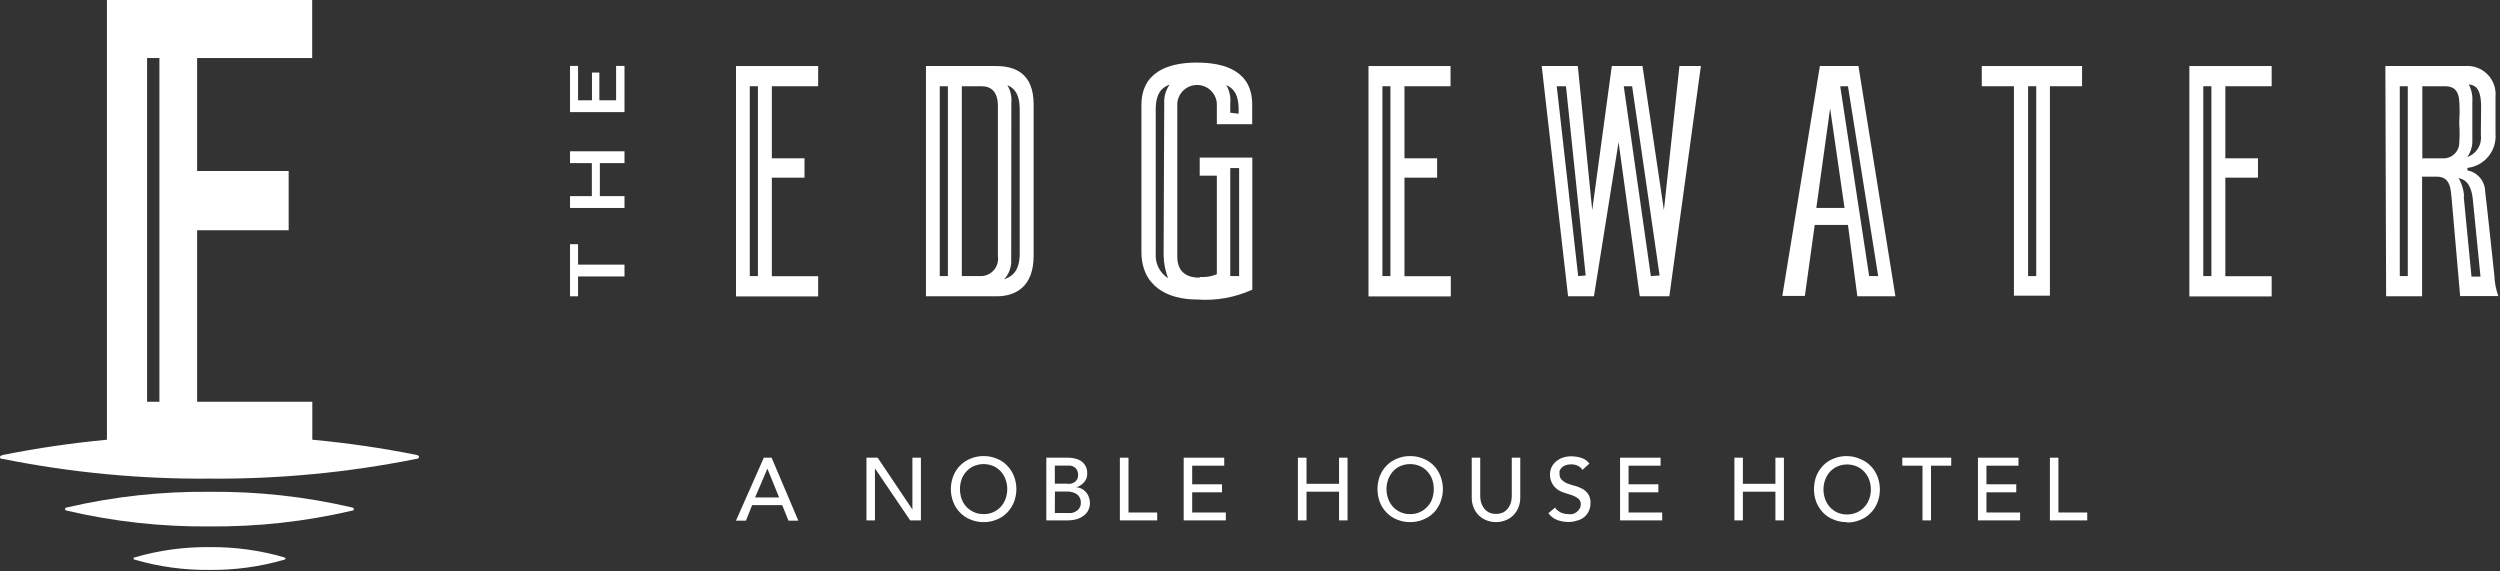 <?xml version="1.0" encoding="UTF-8"?>
<svg xmlns="http://www.w3.org/2000/svg" width="1554" height="355" viewBox="0 0 1554 355" fill="none">
  <rect x="0" y="0" width="1554" height="355" fill="#333333" stroke="none"/>
  <g clip-path="url(#clip0_4124_267)">
    <path d="M130.186 327.228C159.901 327.506 189.542 324.241 218.483 317.502C219.785 317.502 219.938 316.813 219.938 316.43C219.938 316.047 219.938 315.664 218.483 315.358C189.539 308.643 159.898 305.404 130.186 305.709C100.475 305.404 70.834 308.643 41.889 315.358C40.664 315.358 40.434 316.124 40.434 316.43C40.434 316.736 40.434 317.272 41.889 317.502C70.831 324.241 100.472 327.506 130.186 327.228Z" fill="white"></path>
    <path fill-rule="evenodd" clip-rule="evenodd" d="M91.437 36.069H99.095V249.728H91.437V36.069ZM66.472 284.189V0H194.054V36.069H122.528V106.293H179.427V143.128H122.528V249.728H194.131V284.189H66.472Z" fill="white"></path>
    <path d="M130.186 354.26C145.909 354.437 161.572 352.296 176.67 347.904C177.283 347.904 177.436 347.444 177.436 347.215C177.436 346.985 177.436 346.679 176.67 346.449C161.572 342.057 145.909 339.915 130.186 340.093C114.489 339.915 98.851 342.057 83.779 346.449C83.09 346.449 83.013 346.985 83.013 347.215C83.013 347.444 83.013 347.674 83.779 347.904C98.851 352.296 114.489 354.438 130.186 354.26Z" fill="white"></path>
    <path d="M130.186 297.515C173.197 297.848 216.127 293.767 258.305 285.339C260.143 285.339 260.449 284.42 260.449 284.037C260.449 283.654 260.449 283.042 258.305 282.659C216.122 274.282 173.191 270.253 130.186 270.636C87.204 270.271 44.298 274.325 2.144 282.735C0.306 283.118 0 283.654 0 284.114C0 284.573 0 285.339 2.144 285.339C44.295 293.775 87.201 297.855 130.186 297.515Z" fill="white"></path>
    <path fill-rule="evenodd" clip-rule="evenodd" d="M457.49 41.046H508.569V53.605H479.775V98.404H500.069V110.428H479.775V171.692H508.569V184.251H457.49V41.046ZM466.067 53.605H471.121V171.615H466.067V53.605Z" fill="white"></path>
    <path fill-rule="evenodd" clip-rule="evenodd" d="M745.738 172.612C738.769 172.612 731.8 170.009 731.8 159.441V64.175C732.045 61.083 733.445 58.196 735.724 56.091C738.002 53.986 740.99 52.816 744.091 52.816C747.193 52.816 750.181 53.986 752.459 56.091C754.737 58.196 756.138 61.083 756.383 64.175V77.193H778.361V64.941C778.361 44.877 762.509 38.903 743.9 38.903C725.291 38.903 709.516 45.26 709.516 65.323V156.531C709.516 177.667 725.368 186.167 743.977 186.167C755.796 187.063 767.651 184.955 778.438 180.041V97.947H745.738V109.204H756.383V170.468C753.018 171.866 749.37 172.443 745.738 172.153M723.683 64.175C723.457 60.049 724.646 55.97 727.052 52.611C727.052 52.228 727.052 52.611 727.052 52.611C722.458 54.143 718.399 57.819 718.399 67.927V157.603C718.182 160.608 718.778 163.617 720.126 166.312C721.473 169.007 723.522 171.289 726.057 172.919C724.384 168.481 723.453 163.798 723.3 159.058L723.683 64.175ZM764.73 70.072V64.175C765.109 60.258 764.252 56.322 762.279 52.917C762.279 52.535 762.279 52.917 762.279 52.917C766.185 54.679 769.937 57.819 769.937 68.234V70.684L764.73 70.072ZM770.244 104.456V171.617H764.73V104.456H770.244Z" fill="white"></path>
    <path fill-rule="evenodd" clip-rule="evenodd" d="M958.325 41.046L974.713 184.174H990.795L1006.11 88.296L1019.28 184.174H1037.66L1057.27 41.046H1043.94L1034.29 130.645L1020.97 41.046H1001.9L989.723 130.645L980.763 41.046H958.325ZM1031.61 171.232L1014.53 53.605H1009.33L1026.17 171.615L1031.61 171.232ZM985.664 171.232L973.411 53.605H967.668L980.993 171.615L985.664 171.232Z" fill="white"></path>
    <path fill-rule="evenodd" clip-rule="evenodd" d="M1131.24 41.046H1155.21L1178.19 184.174H1154.52L1148.7 139.834H1128.03L1121.9 183.945H1107.89L1131.24 41.046ZM1146.56 129.266L1137.6 67.389L1129.02 129.266H1146.56ZM1161.87 171.615H1167.47L1148.7 53.605H1143.88L1161.87 171.615Z" fill="white"></path>
    <path fill-rule="evenodd" clip-rule="evenodd" d="M1260.66 53.605H1265.72V171.615H1260.66V53.605ZM1294.21 41.046V53.605H1274.22V183.791H1251.86V53.605H1231.87V41.046H1294.21Z" fill="white"></path>
    <path fill-rule="evenodd" clip-rule="evenodd" d="M1491.71 53.605H1496.68V171.615H1491.71V53.605ZM1528.69 74.665V77.345C1528.96 81.016 1528.96 84.701 1528.69 88.372C1528.73 89.753 1528.48 91.126 1527.95 92.401C1527.42 93.676 1526.62 94.825 1525.62 95.772C1524.61 96.719 1523.42 97.444 1522.12 97.897C1520.81 98.351 1519.43 98.524 1518.05 98.404H1505.72V53.605H1519.5C1523.79 53.605 1528.16 54.754 1528.69 62.948C1528.96 66.849 1528.96 70.764 1528.69 74.665ZM1482.75 41.046H1532.29C1534.84 40.836 1537.4 41.183 1539.79 42.065C1542.19 42.946 1544.36 44.339 1546.16 46.148C1547.96 47.956 1549.35 50.136 1550.22 52.535C1551.09 54.934 1551.43 57.495 1551.21 60.038V83.012C1551.64 88.143 1550.06 93.241 1546.8 97.228C1543.54 101.216 1538.86 103.78 1533.75 104.378V105.909C1536.83 106.493 1539.6 108.124 1541.62 110.525C1543.63 112.926 1544.74 115.95 1544.78 119.081C1545.62 125.437 1549.68 163.804 1550.52 171.462C1550.66 175.752 1551.49 179.992 1552.97 184.021H1529.23L1523.95 123.599C1523.33 118.086 1523.49 109.815 1514.76 109.815H1505.57V184.174H1483.21L1482.75 41.046ZM1531.68 121.915C1531.43 117.979 1530.28 114.153 1528.31 110.734C1530.61 111.27 1535.97 112.342 1537.12 124.059L1541.87 171.921H1536.28C1536.28 171.921 1532.91 136.771 1531.45 122.221M1542.1 83.931C1542.48 86.826 1541.86 89.767 1540.32 92.252C1538.78 94.738 1536.44 96.614 1533.67 97.562C1533.21 97.562 1533.29 97.562 1533.67 97.562C1535.89 94.47 1537 90.718 1536.81 86.917V63.254C1537.07 59.519 1536.31 55.784 1534.59 52.456C1537.73 52.916 1542.25 53.682 1542.25 66.241L1542.1 83.931Z" fill="white"></path>
    <path fill-rule="evenodd" clip-rule="evenodd" d="M610.114 53.605C615.628 53.605 620.3 56.515 620.3 65.934V159.209C620.541 160.795 620.426 162.415 619.962 163.951C619.499 165.487 618.699 166.901 617.621 168.089C616.543 169.277 615.214 170.21 613.73 170.82C612.246 171.43 610.644 171.702 609.042 171.615H597.862V53.605H610.114ZM642.508 64.939V158.979C642.508 178.661 630.791 184.174 619.534 184.174H575.577V41.046H619.074C630.715 41.046 642.508 45.334 642.508 64.939ZM628.647 64.173C629.026 60.257 628.169 56.32 626.196 52.916C626.196 52.533 626.196 52.916 626.196 52.916C630.102 54.677 633.854 57.817 633.854 68.232V157.601C633.854 169.854 627.881 172.228 624.129 173.606C623.746 173.606 623.746 173.606 624.129 173.606C625.668 171.976 626.856 170.048 627.62 167.94C628.384 165.833 628.707 163.591 628.57 161.353L628.647 64.173ZM584.154 53.605H589.208V171.615H584.154V53.605Z" fill="white"></path>
    <path fill-rule="evenodd" clip-rule="evenodd" d="M850.5 41.046H901.655V53.605H873.014V98.404H893.308V110.428H873.014V171.692H901.808V184.251H850.653V41.046M859.306 53.605H864.284V171.615H859.306V53.605Z" fill="white"></path>
    <path fill-rule="evenodd" clip-rule="evenodd" d="M1360.91 41.046H1412.06V53.605H1383.27V98.404H1403.56V110.428H1383.27V171.692H1412.06V184.251H1360.91V41.046ZM1369.56 53.605H1374.61V171.615H1369.56V53.605Z" fill="white"></path>
    <path d="M382.977 62.337V40.971H388.185V69.689H354.337V40.971H359.314V62.337H367.968V45.106H372.563V62.337H382.977Z" fill="white"></path>
    <path d="M354.337 101.391V94.039H388.185V101.391H372.869V121.914H388.185V129.266H354.337V121.914H367.891V101.391H354.337Z" fill="white"></path>
    <path d="M354.337 184.174V151.781H359.314V164.493H388.185V171.845H359.314V184.174H354.337Z" fill="white"></path>
    <path d="M474.797 284.495H479.622L496.24 323.627H490.113L486.208 313.978H467.522L463.693 323.627H457.49L474.797 284.495ZM484.293 309.23L477.018 291.31L469.36 309.23H484.293Z" fill="white"></path>
    <path d="M538.589 284.495H545.557L567.077 316.582H567.153V284.495H572.437V323.474H565.775L544.026 291.387H543.873V323.474H538.589V284.495Z" fill="white"></path>
    <path d="M611.416 324.545C608.603 324.583 605.812 324.035 603.222 322.937C600.791 321.992 598.596 320.529 596.789 318.648C594.948 316.795 593.513 314.578 592.577 312.139C590.536 306.92 590.536 301.123 592.577 295.904C593.513 293.465 594.948 291.247 596.789 289.395C598.596 287.514 600.791 286.051 603.222 285.106C605.812 284.008 608.603 283.46 611.416 283.498C614.229 283.469 617.017 284.016 619.61 285.106C622.041 286.051 624.236 287.514 626.043 289.395C627.86 291.267 629.291 293.479 630.255 295.904C632.296 301.123 632.296 306.92 630.255 312.139C629.291 314.564 627.86 316.775 626.043 318.648C624.236 320.529 622.041 321.992 619.61 322.937C617.017 324.027 614.229 324.574 611.416 324.545ZM611.416 319.567C613.498 319.606 615.563 319.188 617.466 318.342C619.232 317.541 620.82 316.396 622.137 314.972C623.415 313.542 624.403 311.877 625.047 310.071C626.476 306.165 626.476 301.878 625.047 297.972C624.393 296.17 623.406 294.508 622.137 293.07C620.82 291.647 619.232 290.502 617.466 289.701C615.553 288.886 613.495 288.469 611.416 288.476C609.337 288.469 607.279 288.886 605.366 289.701C603.589 290.483 601.997 291.631 600.695 293.07C599.384 294.49 598.369 296.156 597.708 297.972C596.384 301.896 596.384 306.147 597.708 310.071C598.706 312.894 600.567 315.33 603.027 317.035C605.488 318.74 608.423 319.626 611.416 319.567Z" fill="white"></path>
    <path d="M650.396 284.496H663.95C665.527 284.497 667.098 284.703 668.622 285.109C669.976 285.445 671.251 286.043 672.374 286.87C673.437 287.688 674.301 288.735 674.901 289.934C675.544 291.297 675.859 292.792 675.82 294.299C675.915 296.291 675.228 298.242 673.906 299.736C672.616 301.206 670.947 302.292 669.081 302.876C670.232 302.945 671.354 303.258 672.374 303.795C673.381 304.355 674.287 305.08 675.054 305.939C675.844 306.8 676.444 307.818 676.816 308.926C677.279 310.095 677.513 311.343 677.505 312.601C677.521 314.221 677.154 315.822 676.433 317.273C675.74 318.632 674.712 319.792 673.446 320.642C672.159 321.612 670.706 322.339 669.158 322.787C667.41 323.256 665.607 323.488 663.797 323.476H650.396V284.42M655.68 300.655H662.878C663.819 300.776 664.771 300.776 665.712 300.655C666.527 300.451 667.303 300.115 668.009 299.659C668.681 299.181 669.232 298.551 669.617 297.821C670.009 296.984 670.193 296.065 670.153 295.141C670.198 293.653 669.678 292.203 668.698 291.082C668.092 290.474 667.359 290.008 666.551 289.717C665.744 289.425 664.882 289.317 664.027 289.398H655.68V300.655ZM655.68 318.881H663.338C664.23 318.952 665.126 318.952 666.018 318.881C666.997 318.746 667.936 318.407 668.775 317.885C669.63 317.391 670.363 316.71 670.919 315.894C671.572 314.896 671.894 313.717 671.838 312.525C671.905 311.536 671.731 310.545 671.331 309.638C670.931 308.731 670.316 307.935 669.541 307.317C667.749 306.069 665.595 305.45 663.414 305.556H655.756L655.68 318.881Z" fill="white"></path>
    <path d="M696.114 284.495H701.475V318.573H719.318V323.474H696.114V284.495Z" fill="white"></path>
    <path d="M735.783 284.495H760.978V289.472H741.067V301.036H759.599V306.014H741.067V318.573H761.973V323.474H735.783V284.495Z" fill="white"></path>
    <path d="M806.772 284.495H812.133V300.73H832.35V284.495H837.634V323.474H832.35V305.631H812.133V323.474H806.772V284.495Z" fill="white"></path>
    <path d="M876.537 324.545C873.724 324.574 870.936 324.027 868.343 322.937C865.912 321.992 863.717 320.529 861.91 318.648C860.093 316.775 858.662 314.564 857.698 312.139C855.757 306.901 855.757 301.142 857.698 295.904C858.662 293.479 860.093 291.267 861.91 289.395C863.717 287.514 865.912 286.051 868.343 285.106C870.936 284.016 873.724 283.469 876.537 283.498C879.35 283.46 882.141 284.008 884.731 285.106C887.175 286.068 889.392 287.529 891.24 289.395C893.035 291.27 894.44 293.483 895.376 295.904C897.417 301.123 897.417 306.92 895.376 312.139C894.44 314.56 893.035 316.772 891.24 318.648C889.392 320.514 887.175 321.975 884.731 322.937C882.141 324.035 879.35 324.583 876.537 324.545ZM876.537 319.567C878.62 319.614 880.686 319.195 882.587 318.342C884.349 317.542 885.934 316.398 887.249 314.978C888.564 313.558 889.583 311.89 890.245 310.071C891.57 306.147 891.57 301.896 890.245 297.972C889.585 296.156 888.569 294.49 887.258 293.07C885.956 291.631 884.364 290.483 882.587 289.701C880.674 288.886 878.616 288.469 876.537 288.476C874.458 288.469 872.4 288.886 870.487 289.701C868.71 290.483 867.118 291.631 865.816 293.07C864.548 294.508 863.56 296.17 862.906 297.972C861.477 301.878 861.477 306.165 862.906 310.071C863.55 311.877 864.538 313.542 865.816 314.972C867.118 316.412 868.71 317.56 870.487 318.342C872.39 319.188 874.455 319.606 876.537 319.567Z" fill="white"></path>
    <path d="M920.111 284.495V308.311C920.118 309.576 920.272 310.835 920.571 312.064C920.927 313.349 921.497 314.565 922.255 315.663C923.046 316.809 924.095 317.754 925.319 318.42C926.739 319.141 928.322 319.484 929.913 319.415C931.529 319.474 933.133 319.132 934.585 318.42C935.769 317.729 936.788 316.788 937.571 315.663C938.36 314.583 938.933 313.361 939.256 312.064C939.555 310.835 939.709 309.576 939.716 308.311V284.495H945V309.23C945.032 311.353 944.642 313.462 943.851 315.433C943.128 317.271 942.033 318.94 940.635 320.334C939.289 321.683 937.67 322.727 935.887 323.397C932.052 324.931 927.775 324.931 923.94 323.397C922.167 322.707 920.552 321.665 919.192 320.334C917.793 318.94 916.698 317.271 915.976 315.433C915.185 313.462 914.795 311.353 914.827 309.23V284.495H920.111Z" fill="white"></path>
    <path d="M966.519 315.434C967.458 316.775 968.723 317.856 970.195 318.574C971.637 319.232 973.204 319.571 974.789 319.569C975.679 319.686 976.58 319.686 977.47 319.569C978.367 319.286 979.219 318.873 979.997 318.344C980.73 317.772 981.353 317.071 981.835 316.276C982.365 315.428 982.631 314.442 982.6 313.443C982.628 312.796 982.512 312.152 982.261 311.556C982.009 310.96 981.628 310.427 981.145 309.997C980.084 309.151 978.895 308.479 977.623 308.006L972.951 306.474C971.316 306.043 969.764 305.344 968.357 304.406C966.936 303.435 965.757 302.152 964.91 300.654C963.882 298.808 963.379 296.716 963.455 294.604C963.503 293.345 963.762 292.102 964.221 290.928C964.785 289.616 965.59 288.421 966.595 287.406C967.801 286.271 969.202 285.363 970.731 284.725C972.63 283.973 974.661 283.608 976.704 283.653C978.781 283.642 980.848 283.952 982.83 284.572C984.888 285.178 986.691 286.442 987.961 288.171L983.673 292.077C982.98 290.989 981.999 290.114 980.839 289.55C979.552 288.923 978.135 288.608 976.704 288.631C975.451 288.609 974.206 288.817 973.028 289.243C972.174 289.573 971.393 290.067 970.731 290.698C970.175 291.274 969.733 291.95 969.429 292.69C969.324 293.323 969.324 293.97 969.429 294.604C969.376 295.298 969.48 295.996 969.731 296.645C969.983 297.294 970.377 297.879 970.884 298.356C971.914 299.304 973.107 300.056 974.406 300.577C975.938 301.141 977.497 301.626 979.078 302.032C980.673 302.471 982.215 303.088 983.673 303.87C985.07 304.668 986.274 305.767 987.195 307.087C988.263 308.719 988.773 310.654 988.65 312.6C988.705 314.371 988.337 316.13 987.578 317.731C986.899 319.183 985.905 320.464 984.668 321.484C983.367 322.522 981.849 323.255 980.227 323.628C978.521 324.186 976.737 324.47 974.942 324.47C972.509 324.475 970.095 324.034 967.82 323.168C965.689 322.307 963.835 320.876 962.46 319.033L966.825 315.357" fill="white"></path>
    <path d="M1007.03 284.495H1032.22V289.472H1012.31V301.036H1030.85V306.014H1012.31V318.573H1033.22V323.474H1007.03V284.495Z" fill="white"></path>
    <path d="M1078.1 284.495H1083.38V300.73H1103.6V284.495H1108.88V323.474H1103.6V305.631H1083.38V323.474H1078.1V284.495Z" fill="white"></path>
    <path d="M1147.86 324.548C1145.05 324.577 1142.26 324.03 1139.67 322.94C1137.24 321.995 1135.04 320.532 1133.23 318.651C1131.44 316.759 1130.01 314.552 1129.02 312.142C1127.08 306.905 1127.08 301.145 1129.02 295.907C1130.01 293.497 1131.44 291.29 1133.23 289.398C1135.04 287.517 1137.24 286.054 1139.67 285.109C1142.26 284.019 1145.05 283.472 1147.86 283.501C1150.79 283.492 1153.69 284.119 1156.36 285.339C1158.79 286.283 1160.99 287.747 1162.79 289.628C1164.64 291.48 1166.07 293.697 1167.01 296.137C1169.05 301.356 1169.05 307.153 1167.01 312.372C1166.07 314.811 1164.64 317.028 1162.79 318.881C1160.99 320.762 1158.79 322.225 1156.36 323.17C1153.77 324.268 1150.98 324.816 1148.17 324.778M1148.17 319.8C1151.15 319.835 1154.08 318.94 1156.54 317.239C1158.99 315.537 1160.86 313.114 1161.87 310.304C1163.3 306.397 1163.3 302.111 1161.87 298.205C1161.21 296.389 1160.2 294.723 1158.89 293.303C1157.59 291.864 1155.99 290.716 1154.22 289.934C1152.3 289.119 1150.25 288.702 1148.17 288.709C1146.09 288.702 1144.03 289.119 1142.12 289.934C1140.35 290.735 1138.76 291.88 1137.45 293.303C1136.18 294.741 1135.19 296.403 1134.54 298.205C1133.11 302.111 1133.11 306.397 1134.54 310.304C1135.18 312.11 1136.17 313.775 1137.45 315.205C1138.76 316.629 1140.35 317.774 1142.12 318.575C1144.02 319.421 1146.08 319.839 1148.17 319.8Z" fill="white"></path>
    <path d="M1195.03 289.472H1182.47V284.495H1212.88V289.472H1200.32V323.474H1195.03V289.472Z" fill="white"></path>
    <path d="M1229.49 284.495H1254.69V289.472H1234.78V301.036H1253.31V306.014H1234.78V318.573H1255.69V323.474H1229.49V284.495Z" fill="white"></path>
    <path d="M1274.22 284.495H1279.5V318.573H1297.42V323.474H1274.22V284.495Z" fill="white"></path>
  </g>
  <defs>
    <clipPath id="clip0_4124_267">
      <rect width="1553.28" height="354.26" fill="white"></rect>
    </clipPath>
  </defs>
</svg>

